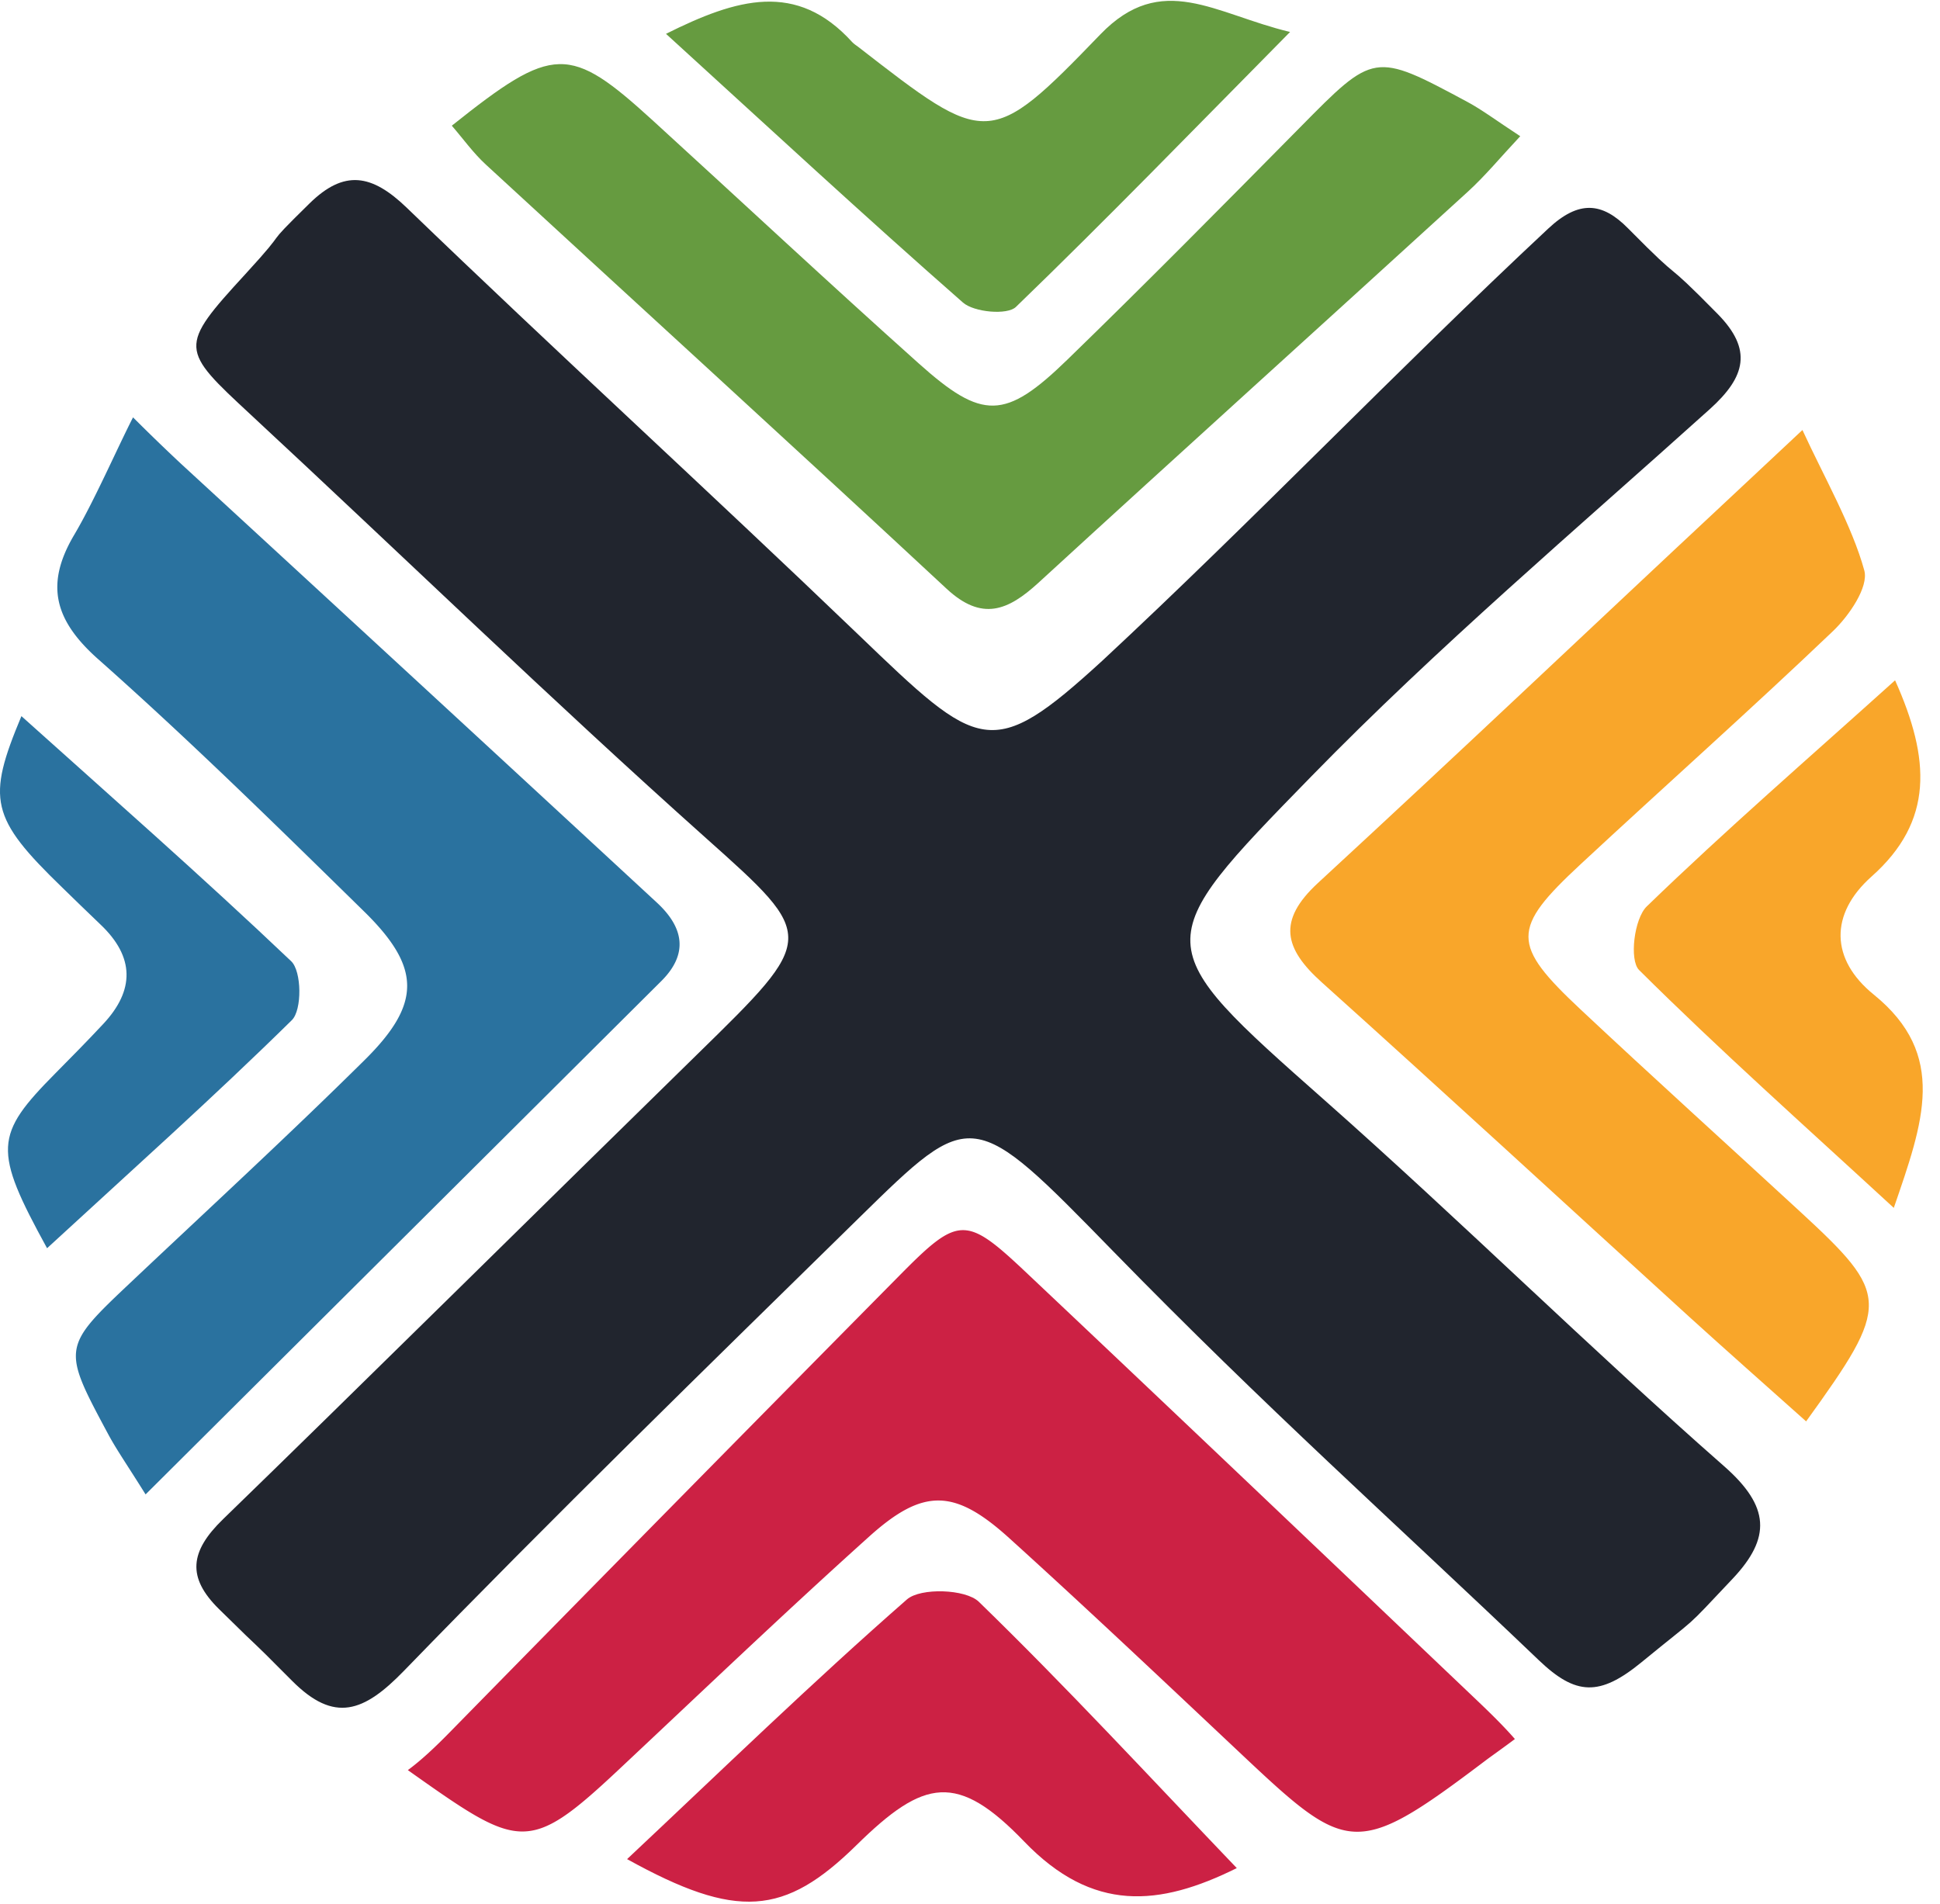 <svg xmlns="http://www.w3.org/2000/svg" width="54" height="53"><g fill="none" fill-rule="evenodd"><path fill="#21252e" d="M6.21 42.292c-.936.907-1.003 1.626-.118 2.5 1.525 1.503.53.485 2.04 2.003 1.176 1.181 1.996.87 3.11-.278 4.15-4.28 8.42-8.445 12.677-12.62 3.144-3.083 3.144-3.083 7.068.939 4.286 4.392 7.73 7.45 11.848 11.385 1.027.981 1.688 1.012 2.854.057 1.68-1.378 1.117-.821 2.54-2.328 1.075-1.141 1.036-2.01-.236-3.129-3.777-3.318-7.353-6.858-11.12-10.189-4.923-4.354-4.923-4.354-.373-9.017 3.509-3.597 7.353-6.86 11.09-10.223 1.01-.909 1.191-1.663.223-2.65-1.685-1.715-.808-.674-2.498-2.387-.718-.728-1.368-.789-2.22.009-4.212 3.935-8.187 8.1-12.408 12.026-3.099 2.838-3.422 2.519-6.803-.73-4.156-3.99-8.417-7.878-12.565-11.88-.974-.937-1.74-1.062-2.703-.117-1.433 1.406-.431.492-1.785 1.967-1.876 2.043-1.818 2.089.158 3.923 4.225 3.922 8.362 7.938 12.663 11.78 3.09 2.758 3.09 2.758-.236 6.011-3.62 3.54-9.885 9.73-13.206 12.948"/><path fill="#2a729f" d="M4.052 41.603c-.532-.851-.812-1.25-1.04-1.675-1.297-2.418-1.29-2.418.67-4.268 2.165-2.044 4.357-4.061 6.472-6.154 1.58-1.565 1.569-2.573-.016-4.128-2.429-2.38-4.858-4.769-7.403-7.025-1.22-1.082-1.488-2.08-.67-3.462.558-.943 1.177-2.369 1.638-3.272a55.71 55.71 0 0 0 1.334 1.291 6547.73 6547.73 0 0 1 13.246 12.217c.731.676.902 1.412.123 2.187L4.052 41.604"/><path fill="#cc2144" d="M42.167 48.414c-.275.208-.728.53-.78.57-3.798 2.872-3.868 2.64-7.227-.52-2.013-1.895-4.024-3.793-6.074-5.649-1.512-1.366-2.38-1.397-3.886-.044-2.373 2.133-4.68 4.34-7.007 6.522-2.506 2.347-2.748 2.175-5.841-.014.503-.368 1.014-.898 1.286-1.175a4359.55 4359.55 0 0 1 12.44-12.636c1.594-1.611 1.813-1.62 3.45-.076 4.227 3.99 8.437 7.999 12.648 12.007.297.284.681.657.991 1.015"/><path fill="#f9a62a" d="M50.273 39.57c-1.17-1.045-2.22-1.972-3.258-2.915-3.407-3.103-6.794-6.226-10.221-9.305-1.048-.94-1.248-1.716-.11-2.767 4.167-3.845 7.24-6.773 11.384-10.643l2.103-1.969c.591 1.286 1.385 2.676 1.722 3.91.125.46-.421 1.258-.872 1.689-2.306 2.2-4.69 4.32-7.027 6.492-1.933 1.796-1.933 2.228.006 4.045 2.016 1.89 4.068 3.744 6.1 5.618 2.523 2.326 2.536 2.573.173 5.846"/><path fill="#669b40" d="M12.576 3.499c2.835-2.26 3.27-2.267 5.613-.128 2.46 2.246 4.896 4.521 7.38 6.743 1.78 1.594 2.41 1.58 4.14-.1 2.187-2.123 4.329-4.292 6.47-6.46 2.07-2.098 2.063-2.114 4.657-.722.427.23.816.526 1.48.96-.548.584-.971 1.1-1.459 1.545-3.986 3.64-7.973 7.238-11.95 10.885-.847.777-1.572 1.085-2.56.167-4.255-3.958-8.553-7.872-12.826-11.81-.35-.322-.63-.717-.945-1.08"/><path fill="#cc2144" d="M34.426 52.007c-2.158 1.071-4.01 1.242-5.916-.738-1.863-1.935-2.786-1.753-4.668.097-2.006 1.971-3.33 2.084-6.387.391 2.618-2.459 5.143-4.913 7.79-7.23.38-.331 1.633-.29 2 .065 2.427 2.357 4.725 4.847 7.181 7.415"/><path fill="#669b40" d="M18.538.942c1.973-.985 3.635-1.476 5.183.23.047.05.109.09.166.132 3.583 2.782 3.657 2.85 6.741-.346 1.71-1.774 3.187-.567 5.281-.068-2.694 2.727-5.123 5.233-7.632 7.656-.242.232-1.164.147-1.472-.122-2.746-2.409-5.426-4.892-8.267-7.482"/><path fill="#f9a62a" d="M52.75 18.94c.981 2.19 1.083 3.918-.656 5.463-1.173 1.044-1.144 2.308.06 3.284 2.073 1.681 1.38 3.554.56 5.94-2.51-2.312-4.861-4.406-7.09-6.622-.276-.275-.138-1.433.215-1.772 2.179-2.11 4.478-4.103 6.91-6.293"/><path fill="#2a729f" d="M1.31 34.75c-1.506-2.748-1.469-3.152.236-4.874.447-.451.894-.905 1.328-1.37.88-.94.872-1.865-.073-2.764-.358-.34-.712-.687-1.067-1.032-2.01-1.946-2.105-2.457-1.138-4.773 2.434 2.187 5.02 4.456 7.51 6.824.293.28.305 1.356.018 1.639-2.192 2.157-4.49 4.21-6.814 6.35"/></g></svg>